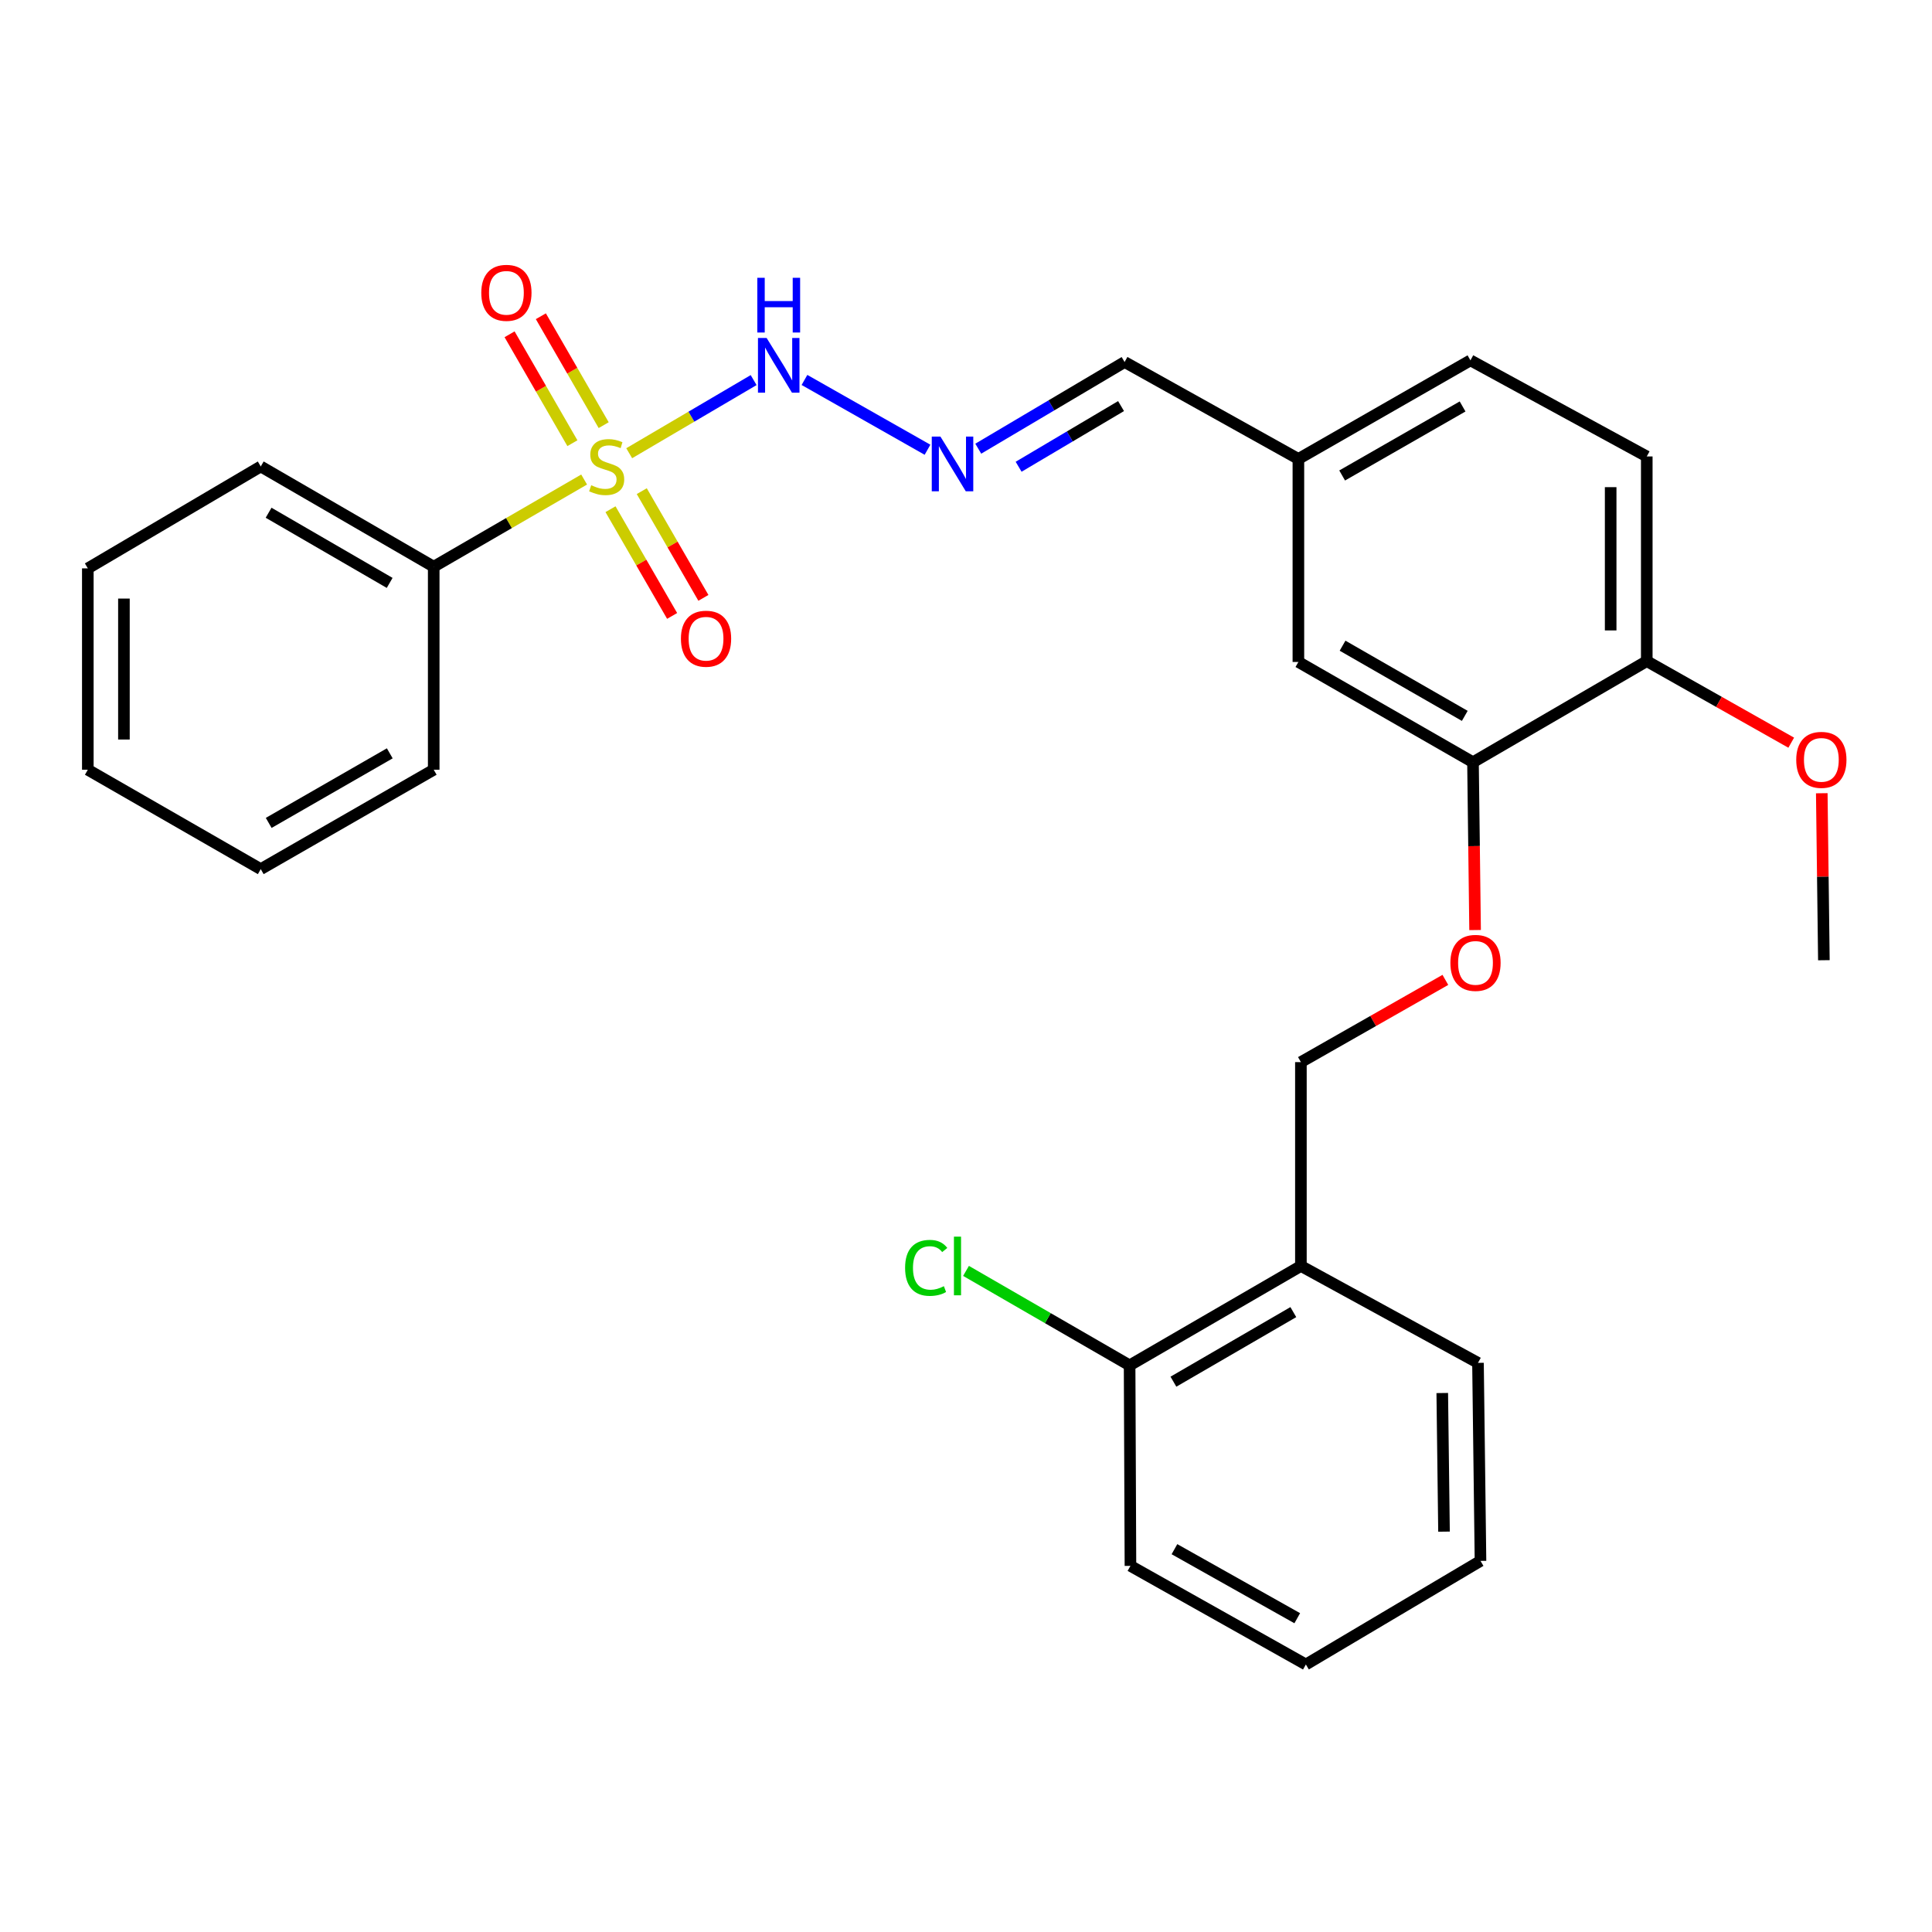 <?xml version='1.0' encoding='iso-8859-1'?>
<svg version='1.1' baseProfile='full'
              xmlns='http://www.w3.org/2000/svg'
                      xmlns:rdkit='http://www.rdkit.org/xml'
                      xmlns:xlink='http://www.w3.org/1999/xlink'
                  xml:space='preserve'
width='1000px' height='1000px' viewBox='0 0 1000 1000'>
<!-- END OF HEADER -->
<rect style='opacity:1.0;fill:#FFFFFF;stroke:none' width='1000' height='1000' x='0' y='0'> </rect>
<path class='bond-0' d='M 325.672,234.587 L 357.876,215.66' style='fill:none;fill-rule:evenodd;stroke:#CCCC00;stroke-width:6px;stroke-linecap:butt;stroke-linejoin:miter;stroke-opacity:1' />
<path class='bond-0' d='M 357.876,215.66 L 390.08,196.732' style='fill:none;fill-rule:evenodd;stroke:#0000FF;stroke-width:6px;stroke-linecap:butt;stroke-linejoin:miter;stroke-opacity:1' />
<path class='bond-3' d='M 315.995,263.566 L 331.943,291.184' style='fill:none;fill-rule:evenodd;stroke:#CCCC00;stroke-width:6px;stroke-linecap:butt;stroke-linejoin:miter;stroke-opacity:1' />
<path class='bond-3' d='M 331.943,291.184 L 347.891,318.802' style='fill:none;fill-rule:evenodd;stroke:#FF0000;stroke-width:6px;stroke-linecap:butt;stroke-linejoin:miter;stroke-opacity:1' />
<path class='bond-3' d='M 332.18,254.22 L 348.128,281.838' style='fill:none;fill-rule:evenodd;stroke:#CCCC00;stroke-width:6px;stroke-linecap:butt;stroke-linejoin:miter;stroke-opacity:1' />
<path class='bond-3' d='M 348.128,281.838 L 364.076,309.456' style='fill:none;fill-rule:evenodd;stroke:#FF0000;stroke-width:6px;stroke-linecap:butt;stroke-linejoin:miter;stroke-opacity:1' />
<path class='bond-4' d='M 312.461,220.056 L 296.203,191.872' style='fill:none;fill-rule:evenodd;stroke:#CCCC00;stroke-width:6px;stroke-linecap:butt;stroke-linejoin:miter;stroke-opacity:1' />
<path class='bond-4' d='M 296.203,191.872 L 279.944,163.688' style='fill:none;fill-rule:evenodd;stroke:#FF0000;stroke-width:6px;stroke-linecap:butt;stroke-linejoin:miter;stroke-opacity:1' />
<path class='bond-4' d='M 296.272,229.395 L 280.014,201.211' style='fill:none;fill-rule:evenodd;stroke:#CCCC00;stroke-width:6px;stroke-linecap:butt;stroke-linejoin:miter;stroke-opacity:1' />
<path class='bond-4' d='M 280.014,201.211 L 263.755,173.027' style='fill:none;fill-rule:evenodd;stroke:#FF0000;stroke-width:6px;stroke-linecap:butt;stroke-linejoin:miter;stroke-opacity:1' />
<path class='bond-5' d='M 302.343,248.203 L 263.415,270.764' style='fill:none;fill-rule:evenodd;stroke:#CCCC00;stroke-width:6px;stroke-linecap:butt;stroke-linejoin:miter;stroke-opacity:1' />
<path class='bond-5' d='M 263.415,270.764 L 224.488,293.325' style='fill:none;fill-rule:evenodd;stroke:#000000;stroke-width:6px;stroke-linecap:butt;stroke-linejoin:miter;stroke-opacity:1' />
<path class='bond-1' d='M 416.39,196.661 L 480.08,232.791' style='fill:none;fill-rule:evenodd;stroke:#0000FF;stroke-width:6px;stroke-linecap:butt;stroke-linejoin:miter;stroke-opacity:1' />
<path class='bond-13' d='M 506.35,232.239 L 544.219,209.808' style='fill:none;fill-rule:evenodd;stroke:#0000FF;stroke-width:6px;stroke-linecap:butt;stroke-linejoin:miter;stroke-opacity:1' />
<path class='bond-13' d='M 544.219,209.808 L 582.087,187.378' style='fill:none;fill-rule:evenodd;stroke:#000000;stroke-width:6px;stroke-linecap:butt;stroke-linejoin:miter;stroke-opacity:1' />
<path class='bond-13' d='M 527.236,241.59 L 553.744,225.888' style='fill:none;fill-rule:evenodd;stroke:#0000FF;stroke-width:6px;stroke-linecap:butt;stroke-linejoin:miter;stroke-opacity:1' />
<path class='bond-13' d='M 553.744,225.888 L 580.252,210.187' style='fill:none;fill-rule:evenodd;stroke:#000000;stroke-width:6px;stroke-linecap:butt;stroke-linejoin:miter;stroke-opacity:1' />
<path class='bond-2' d='M 762.419,394.528 L 672.045,342.634' style='fill:none;fill-rule:evenodd;stroke:#000000;stroke-width:6px;stroke-linecap:butt;stroke-linejoin:miter;stroke-opacity:1' />
<path class='bond-2' d='M 758.169,370.536 L 694.908,334.211' style='fill:none;fill-rule:evenodd;stroke:#000000;stroke-width:6px;stroke-linecap:butt;stroke-linejoin:miter;stroke-opacity:1' />
<path class='bond-7' d='M 762.419,394.528 L 762.962,437.959' style='fill:none;fill-rule:evenodd;stroke:#000000;stroke-width:6px;stroke-linecap:butt;stroke-linejoin:miter;stroke-opacity:1' />
<path class='bond-7' d='M 762.962,437.959 L 763.505,481.391' style='fill:none;fill-rule:evenodd;stroke:#FF0000;stroke-width:6px;stroke-linecap:butt;stroke-linejoin:miter;stroke-opacity:1' />
<path class='bond-29' d='M 762.419,394.528 L 852.366,342.198' style='fill:none;fill-rule:evenodd;stroke:#000000;stroke-width:6px;stroke-linecap:butt;stroke-linejoin:miter;stroke-opacity:1' />
<path class='bond-19' d='M 224.488,293.325 L 134.966,241.442' style='fill:none;fill-rule:evenodd;stroke:#000000;stroke-width:6px;stroke-linecap:butt;stroke-linejoin:miter;stroke-opacity:1' />
<path class='bond-19' d='M 201.688,301.713 L 139.023,265.394' style='fill:none;fill-rule:evenodd;stroke:#000000;stroke-width:6px;stroke-linecap:butt;stroke-linejoin:miter;stroke-opacity:1' />
<path class='bond-20' d='M 224.488,293.325 L 224.488,398.411' style='fill:none;fill-rule:evenodd;stroke:#000000;stroke-width:6px;stroke-linecap:butt;stroke-linejoin:miter;stroke-opacity:1' />
<path class='bond-6' d='M 673.343,655.265 L 673.343,549.753' style='fill:none;fill-rule:evenodd;stroke:#000000;stroke-width:6px;stroke-linecap:butt;stroke-linejoin:miter;stroke-opacity:1' />
<path class='bond-11' d='M 673.343,655.265 L 584.683,706.712' style='fill:none;fill-rule:evenodd;stroke:#000000;stroke-width:6px;stroke-linecap:butt;stroke-linejoin:miter;stroke-opacity:1' />
<path class='bond-11' d='M 669.424,679.147 L 607.362,715.16' style='fill:none;fill-rule:evenodd;stroke:#000000;stroke-width:6px;stroke-linecap:butt;stroke-linejoin:miter;stroke-opacity:1' />
<path class='bond-18' d='M 673.343,655.265 L 765.004,705.414' style='fill:none;fill-rule:evenodd;stroke:#000000;stroke-width:6px;stroke-linecap:butt;stroke-linejoin:miter;stroke-opacity:1' />
<path class='bond-9' d='M 748.117,507.186 L 710.73,528.47' style='fill:none;fill-rule:evenodd;stroke:#FF0000;stroke-width:6px;stroke-linecap:butt;stroke-linejoin:miter;stroke-opacity:1' />
<path class='bond-9' d='M 710.73,528.47 L 673.343,549.753' style='fill:none;fill-rule:evenodd;stroke:#000000;stroke-width:6px;stroke-linecap:butt;stroke-linejoin:miter;stroke-opacity:1' />
<path class='bond-8' d='M 852.366,342.198 L 852.366,236.26' style='fill:none;fill-rule:evenodd;stroke:#000000;stroke-width:6px;stroke-linecap:butt;stroke-linejoin:miter;stroke-opacity:1' />
<path class='bond-8' d='M 833.677,326.307 L 833.677,252.151' style='fill:none;fill-rule:evenodd;stroke:#000000;stroke-width:6px;stroke-linecap:butt;stroke-linejoin:miter;stroke-opacity:1' />
<path class='bond-17' d='M 852.366,342.198 L 889.75,363.306' style='fill:none;fill-rule:evenodd;stroke:#000000;stroke-width:6px;stroke-linecap:butt;stroke-linejoin:miter;stroke-opacity:1' />
<path class='bond-17' d='M 889.75,363.306 L 927.135,384.415' style='fill:none;fill-rule:evenodd;stroke:#FF0000;stroke-width:6px;stroke-linecap:butt;stroke-linejoin:miter;stroke-opacity:1' />
<path class='bond-10' d='M 672.045,342.634 L 672.045,237.548' style='fill:none;fill-rule:evenodd;stroke:#000000;stroke-width:6px;stroke-linecap:butt;stroke-linejoin:miter;stroke-opacity:1' />
<path class='bond-15' d='M 584.683,706.712 L 542.346,682.262' style='fill:none;fill-rule:evenodd;stroke:#000000;stroke-width:6px;stroke-linecap:butt;stroke-linejoin:miter;stroke-opacity:1' />
<path class='bond-15' d='M 542.346,682.262 L 500.009,657.813' style='fill:none;fill-rule:evenodd;stroke:#00CC00;stroke-width:6px;stroke-linecap:butt;stroke-linejoin:miter;stroke-opacity:1' />
<path class='bond-21' d='M 584.683,706.712 L 585.119,810.49' style='fill:none;fill-rule:evenodd;stroke:#000000;stroke-width:6px;stroke-linecap:butt;stroke-linejoin:miter;stroke-opacity:1' />
<path class='bond-12' d='M 852.366,236.26 L 761.1,186.516' style='fill:none;fill-rule:evenodd;stroke:#000000;stroke-width:6px;stroke-linecap:butt;stroke-linejoin:miter;stroke-opacity:1' />
<path class='bond-14' d='M 582.087,187.378 L 672.045,237.548' style='fill:none;fill-rule:evenodd;stroke:#000000;stroke-width:6px;stroke-linecap:butt;stroke-linejoin:miter;stroke-opacity:1' />
<path class='bond-16' d='M 672.045,237.548 L 761.1,186.516' style='fill:none;fill-rule:evenodd;stroke:#000000;stroke-width:6px;stroke-linecap:butt;stroke-linejoin:miter;stroke-opacity:1' />
<path class='bond-16' d='M 694.696,246.109 L 757.034,210.386' style='fill:none;fill-rule:evenodd;stroke:#000000;stroke-width:6px;stroke-linecap:butt;stroke-linejoin:miter;stroke-opacity:1' />
<path class='bond-22' d='M 942.948,410.575 L 943.493,453.791' style='fill:none;fill-rule:evenodd;stroke:#FF0000;stroke-width:6px;stroke-linecap:butt;stroke-linejoin:miter;stroke-opacity:1' />
<path class='bond-22' d='M 943.493,453.791 L 944.037,497.008' style='fill:none;fill-rule:evenodd;stroke:#000000;stroke-width:6px;stroke-linecap:butt;stroke-linejoin:miter;stroke-opacity:1' />
<path class='bond-23' d='M 765.004,705.414 L 766.302,807.915' style='fill:none;fill-rule:evenodd;stroke:#000000;stroke-width:6px;stroke-linecap:butt;stroke-linejoin:miter;stroke-opacity:1' />
<path class='bond-23' d='M 746.511,721.026 L 747.419,792.777' style='fill:none;fill-rule:evenodd;stroke:#000000;stroke-width:6px;stroke-linecap:butt;stroke-linejoin:miter;stroke-opacity:1' />
<path class='bond-25' d='M 134.966,241.442 L 45.455,294.187' style='fill:none;fill-rule:evenodd;stroke:#000000;stroke-width:6px;stroke-linecap:butt;stroke-linejoin:miter;stroke-opacity:1' />
<path class='bond-24' d='M 224.488,398.411 L 134.966,449.859' style='fill:none;fill-rule:evenodd;stroke:#000000;stroke-width:6px;stroke-linecap:butt;stroke-linejoin:miter;stroke-opacity:1' />
<path class='bond-24' d='M 201.747,389.924 L 139.082,425.938' style='fill:none;fill-rule:evenodd;stroke:#000000;stroke-width:6px;stroke-linecap:butt;stroke-linejoin:miter;stroke-opacity:1' />
<path class='bond-30' d='M 585.119,810.49 L 675.918,861.533' style='fill:none;fill-rule:evenodd;stroke:#000000;stroke-width:6px;stroke-linecap:butt;stroke-linejoin:miter;stroke-opacity:1' />
<path class='bond-30' d='M 607.897,801.855 L 671.457,837.585' style='fill:none;fill-rule:evenodd;stroke:#000000;stroke-width:6px;stroke-linecap:butt;stroke-linejoin:miter;stroke-opacity:1' />
<path class='bond-26' d='M 766.302,807.915 L 675.918,861.533' style='fill:none;fill-rule:evenodd;stroke:#000000;stroke-width:6px;stroke-linecap:butt;stroke-linejoin:miter;stroke-opacity:1' />
<path class='bond-27' d='M 134.966,449.859 L 45.455,398.411' style='fill:none;fill-rule:evenodd;stroke:#000000;stroke-width:6px;stroke-linecap:butt;stroke-linejoin:miter;stroke-opacity:1' />
<path class='bond-28' d='M 45.455,294.187 L 45.455,398.411' style='fill:none;fill-rule:evenodd;stroke:#000000;stroke-width:6px;stroke-linecap:butt;stroke-linejoin:miter;stroke-opacity:1' />
<path class='bond-28' d='M 64.144,309.821 L 64.144,382.778' style='fill:none;fill-rule:evenodd;stroke:#000000;stroke-width:6px;stroke-linecap:butt;stroke-linejoin:miter;stroke-opacity:1' />
<path  class='atom-0' d='M 306.01 251.162
Q 306.33 251.282, 307.65 251.842
Q 308.97 252.402, 310.41 252.762
Q 311.89 253.082, 313.33 253.082
Q 316.01 253.082, 317.57 251.802
Q 319.13 250.482, 319.13 248.202
Q 319.13 246.642, 318.33 245.682
Q 317.57 244.722, 316.37 244.202
Q 315.17 243.682, 313.17 243.082
Q 310.65 242.322, 309.13 241.602
Q 307.65 240.882, 306.57 239.362
Q 305.53 237.842, 305.53 235.282
Q 305.53 231.722, 307.93 229.522
Q 310.37 227.322, 315.17 227.322
Q 318.45 227.322, 322.17 228.882
L 321.25 231.962
Q 317.85 230.562, 315.29 230.562
Q 312.53 230.562, 311.01 231.722
Q 309.49 232.842, 309.53 234.802
Q 309.53 236.322, 310.29 237.242
Q 311.09 238.162, 312.21 238.682
Q 313.37 239.202, 315.29 239.802
Q 317.85 240.602, 319.37 241.402
Q 320.89 242.202, 321.97 243.842
Q 323.09 245.442, 323.09 248.202
Q 323.09 252.122, 320.45 254.242
Q 317.85 256.322, 313.49 256.322
Q 310.97 256.322, 309.05 255.762
Q 307.17 255.242, 304.93 254.322
L 306.01 251.162
' fill='#CCCC00'/>
<path  class='atom-1' d='M 396.804 174.941
L 406.084 189.941
Q 407.004 191.421, 408.484 194.101
Q 409.964 196.781, 410.044 196.941
L 410.044 174.941
L 413.804 174.941
L 413.804 203.261
L 409.924 203.261
L 399.964 186.861
Q 398.804 184.941, 397.564 182.741
Q 396.364 180.541, 396.004 179.861
L 396.004 203.261
L 392.324 203.261
L 392.324 174.941
L 396.804 174.941
' fill='#0000FF'/>
<path  class='atom-1' d='M 391.984 143.789
L 395.824 143.789
L 395.824 155.829
L 410.304 155.829
L 410.304 143.789
L 414.144 143.789
L 414.144 172.109
L 410.304 172.109
L 410.304 159.029
L 395.824 159.029
L 395.824 172.109
L 391.984 172.109
L 391.984 143.789
' fill='#0000FF'/>
<path  class='atom-2' d='M 486.762 225.973
L 496.042 240.973
Q 496.962 242.453, 498.442 245.133
Q 499.922 247.813, 500.002 247.973
L 500.002 225.973
L 503.762 225.973
L 503.762 254.293
L 499.882 254.293
L 489.922 237.893
Q 488.762 235.973, 487.522 233.773
Q 486.322 231.573, 485.962 230.893
L 485.962 254.293
L 482.282 254.293
L 482.282 225.973
L 486.762 225.973
' fill='#0000FF'/>
<path  class='atom-4' d='M 352.447 330.597
Q 352.447 323.797, 355.807 319.997
Q 359.167 316.197, 365.447 316.197
Q 371.727 316.197, 375.087 319.997
Q 378.447 323.797, 378.447 330.597
Q 378.447 337.477, 375.047 341.397
Q 371.647 345.277, 365.447 345.277
Q 359.207 345.277, 355.807 341.397
Q 352.447 337.517, 352.447 330.597
M 365.447 342.077
Q 369.767 342.077, 372.087 339.197
Q 374.447 336.277, 374.447 330.597
Q 374.447 325.037, 372.087 322.237
Q 369.767 319.397, 365.447 319.397
Q 361.127 319.397, 358.767 322.197
Q 356.447 324.997, 356.447 330.597
Q 356.447 336.317, 358.767 339.197
Q 361.127 342.077, 365.447 342.077
' fill='#FF0000'/>
<path  class='atom-5' d='M 249.116 151.564
Q 249.116 144.764, 252.476 140.964
Q 255.836 137.164, 262.116 137.164
Q 268.396 137.164, 271.756 140.964
Q 275.116 144.764, 275.116 151.564
Q 275.116 158.444, 271.716 162.364
Q 268.316 166.244, 262.116 166.244
Q 255.876 166.244, 252.476 162.364
Q 249.116 158.484, 249.116 151.564
M 262.116 163.044
Q 266.436 163.044, 268.756 160.164
Q 271.116 157.244, 271.116 151.564
Q 271.116 146.004, 268.756 143.204
Q 266.436 140.364, 262.116 140.364
Q 257.796 140.364, 255.436 143.164
Q 253.116 145.964, 253.116 151.564
Q 253.116 157.284, 255.436 160.164
Q 257.796 163.044, 262.116 163.044
' fill='#FF0000'/>
<path  class='atom-8' d='M 750.716 498.386
Q 750.716 491.586, 754.076 487.786
Q 757.436 483.986, 763.716 483.986
Q 769.996 483.986, 773.356 487.786
Q 776.716 491.586, 776.716 498.386
Q 776.716 505.266, 773.316 509.186
Q 769.916 513.066, 763.716 513.066
Q 757.476 513.066, 754.076 509.186
Q 750.716 505.306, 750.716 498.386
M 763.716 509.866
Q 768.036 509.866, 770.356 506.986
Q 772.716 504.066, 772.716 498.386
Q 772.716 492.826, 770.356 490.026
Q 768.036 487.186, 763.716 487.186
Q 759.396 487.186, 757.036 489.986
Q 754.716 492.786, 754.716 498.386
Q 754.716 504.106, 757.036 506.986
Q 759.396 509.866, 763.716 509.866
' fill='#FF0000'/>
<path  class='atom-16' d='M 468.477 656.245
Q 468.477 649.205, 471.757 645.525
Q 475.077 641.805, 481.357 641.805
Q 487.197 641.805, 490.317 645.925
L 487.677 648.085
Q 485.397 645.085, 481.357 645.085
Q 477.077 645.085, 474.797 647.965
Q 472.557 650.805, 472.557 656.245
Q 472.557 661.845, 474.877 664.725
Q 477.237 667.605, 481.797 667.605
Q 484.917 667.605, 488.557 665.725
L 489.677 668.725
Q 488.197 669.685, 485.957 670.245
Q 483.717 670.805, 481.237 670.805
Q 475.077 670.805, 471.757 667.045
Q 468.477 663.285, 468.477 656.245
' fill='#00CC00'/>
<path  class='atom-16' d='M 493.757 640.085
L 497.437 640.085
L 497.437 670.445
L 493.757 670.445
L 493.757 640.085
' fill='#00CC00'/>
<path  class='atom-18' d='M 929.729 393.3
Q 929.729 386.5, 933.089 382.7
Q 936.449 378.9, 942.729 378.9
Q 949.009 378.9, 952.369 382.7
Q 955.729 386.5, 955.729 393.3
Q 955.729 400.18, 952.329 404.1
Q 948.929 407.98, 942.729 407.98
Q 936.489 407.98, 933.089 404.1
Q 929.729 400.22, 929.729 393.3
M 942.729 404.78
Q 947.049 404.78, 949.369 401.9
Q 951.729 398.98, 951.729 393.3
Q 951.729 387.74, 949.369 384.94
Q 947.049 382.1, 942.729 382.1
Q 938.409 382.1, 936.049 384.9
Q 933.729 387.7, 933.729 393.3
Q 933.729 399.02, 936.049 401.9
Q 938.409 404.78, 942.729 404.78
' fill='#FF0000'/>
</svg>
